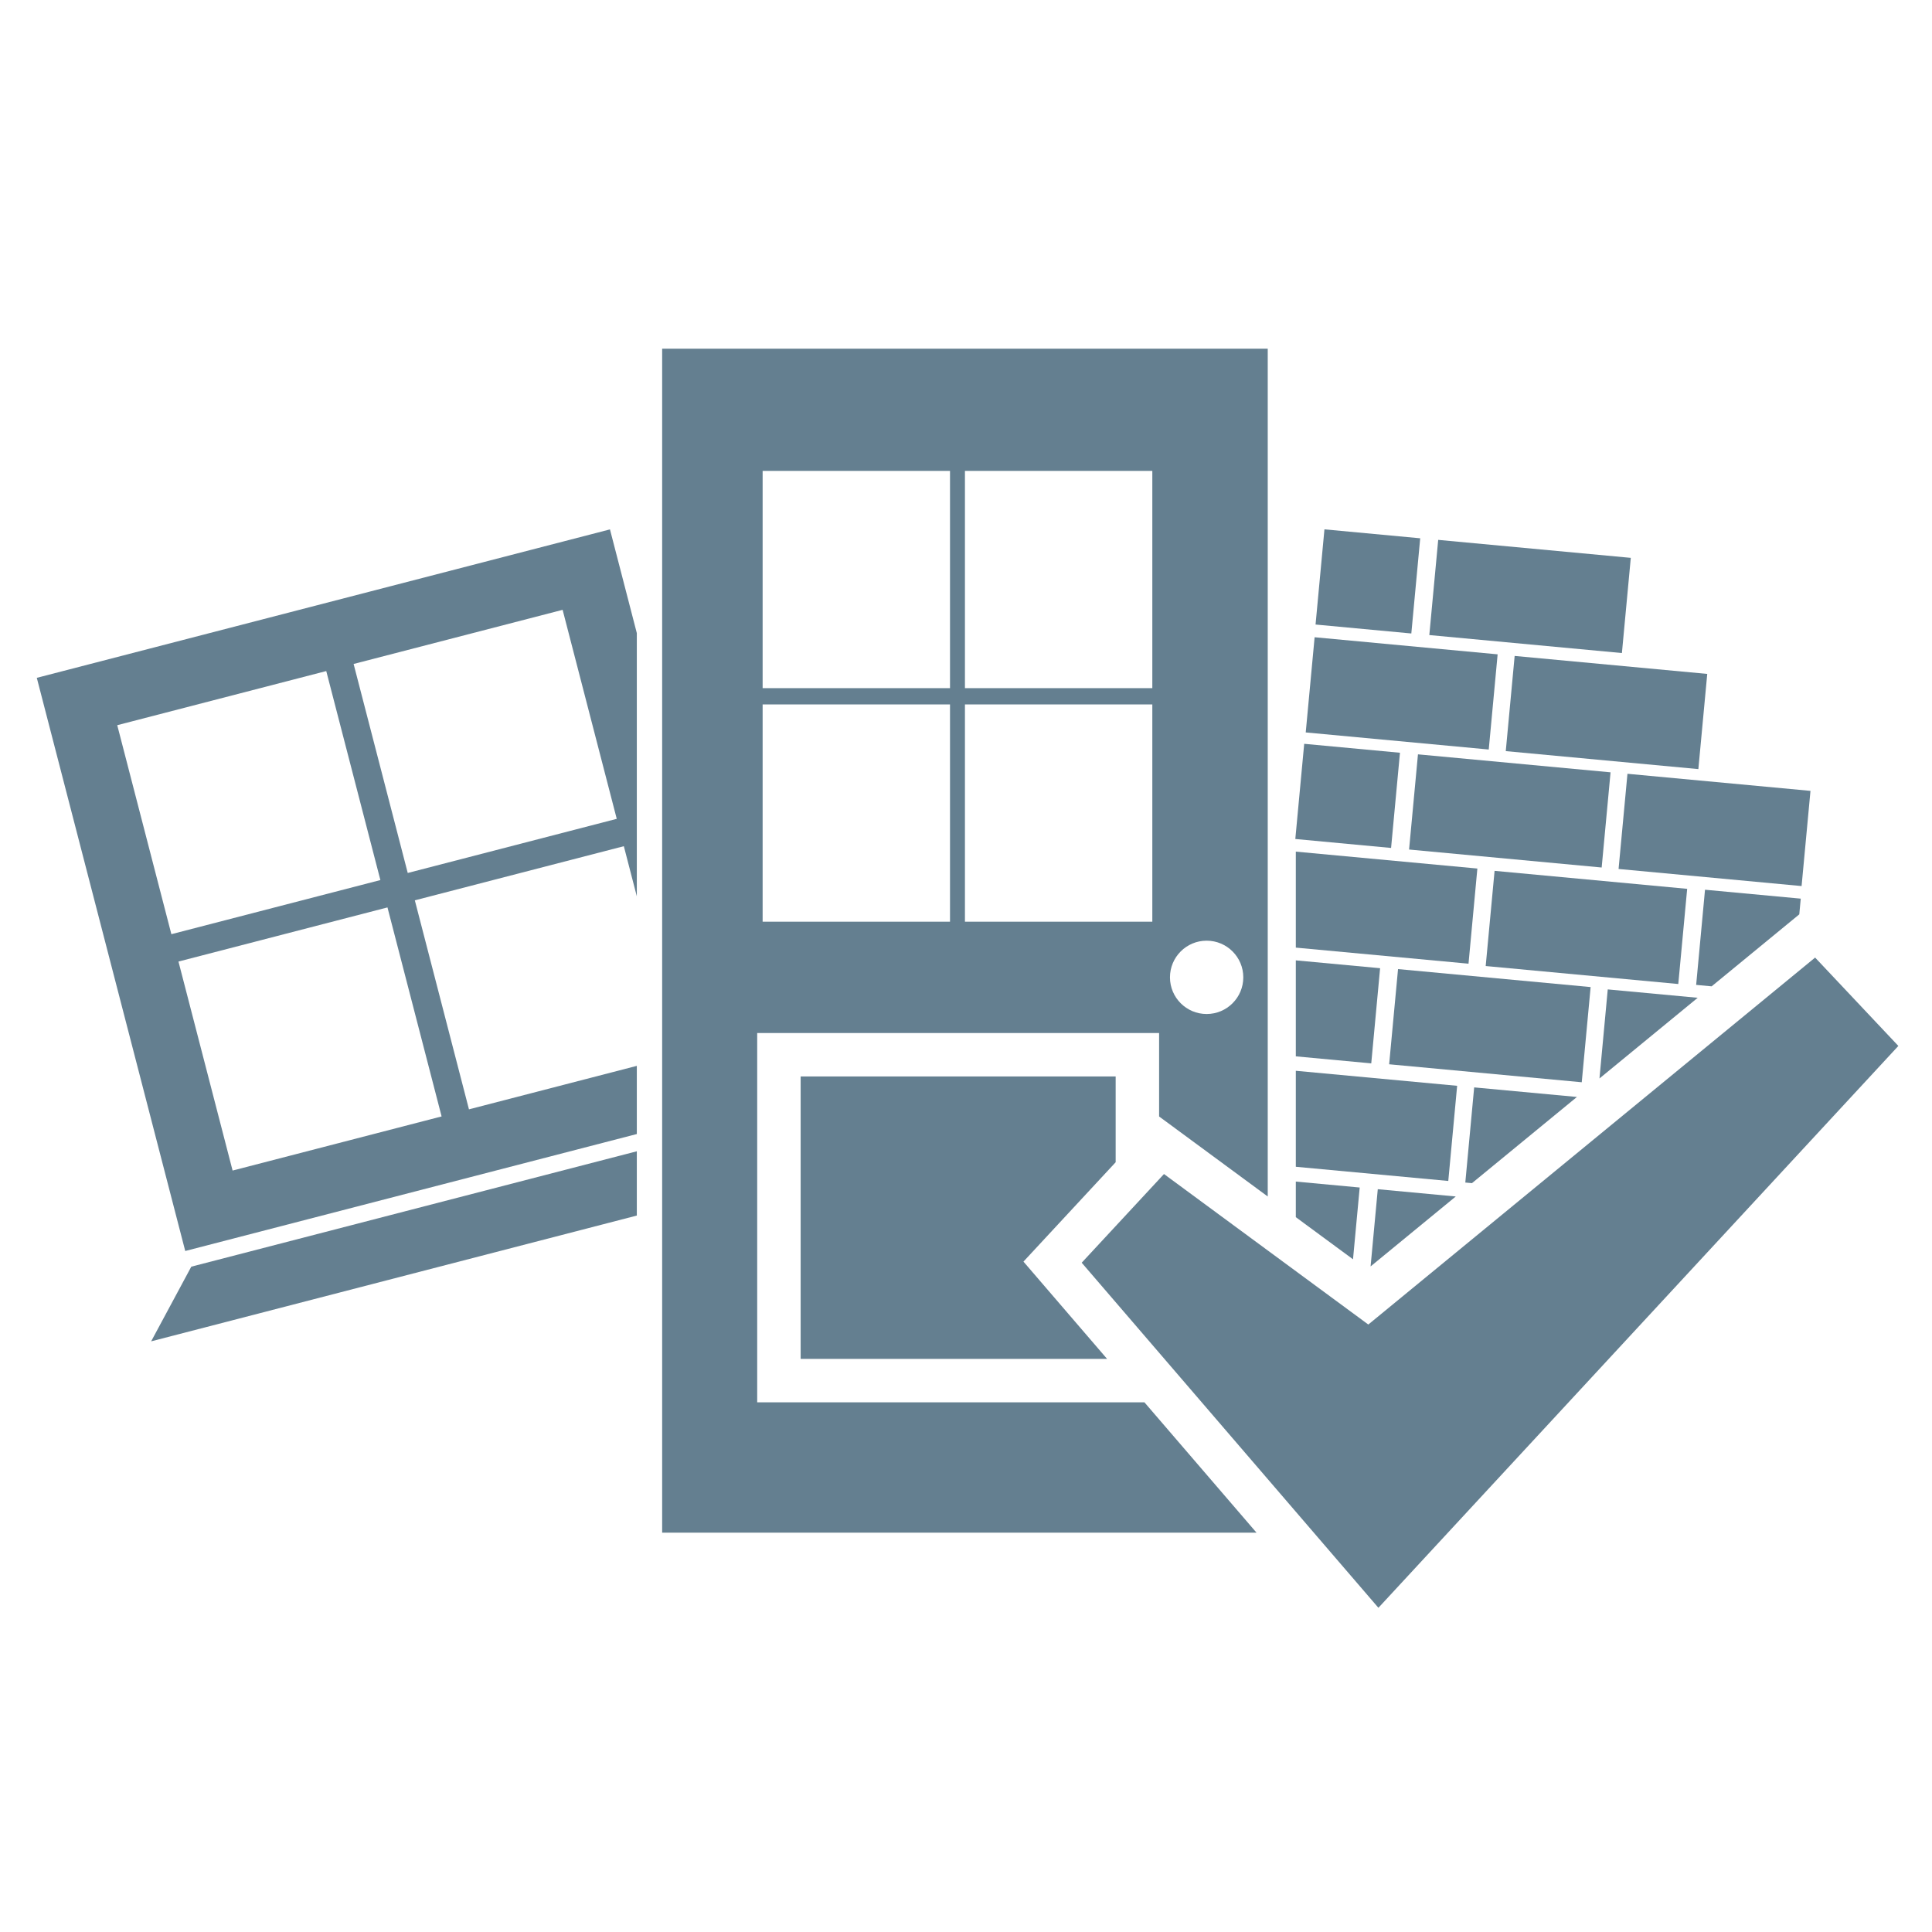 <?xml version="1.0" encoding="utf-8"?>
<!-- Generator: Adobe Illustrator 17.0.0, SVG Export Plug-In . SVG Version: 6.00 Build 0)  -->
<!DOCTYPE svg PUBLIC "-//W3C//DTD SVG 1.1//EN" "http://www.w3.org/Graphics/SVG/1.1/DTD/svg11.dtd">
<svg version="1.1" id="Layer_1" xmlns="http://www.w3.org/2000/svg" xmlns:xlink="http://www.w3.org/1999/xlink" x="0px" y="0px"
	   viewBox="0 0 500 500" enable-background="new 0 0 500 500" xml:space="preserve">
<rect x="385.493" y="227.454" transform="matrix(0.996 0.093 -0.093 0.996 23.998 -37.021)" fill="#647F90" width="50.043" height="24.733"/>
<rect x="360.597" y="253.276" transform="matrix(-0.996 -0.093 0.093 -0.996 744.954 565.886)" fill="#647F90" width="50.043" height="24.733"/>
<rect x="420.011" y="202.616" transform="matrix(-0.996 -0.093 0.093 -0.996 865.738 470.178)" fill="#647F90" width="47.555" height="24.733"/>
<rect x="365.773" y="197.683" transform="matrix(-0.996 -0.093 0.093 -0.996 760.436 455.42)" fill="#647F90" width="50.043" height="24.733"/>
<rect x="336.371" y="193.774" transform="matrix(-0.996 -0.093 0.093 -0.996 677.015 443.728)" fill="#647F90" width="24.883" height="24.733"/>
<rect x="338.92" y="166.916" transform="matrix(0.996 0.093 -0.093 0.996 18.181 -32.849)" fill="#647F90" width="47.555" height="24.733"/>
<rect x="390.67" y="171.85" transform="matrix(0.996 0.093 -0.093 0.996 18.866 -37.74)" fill="#647F90" width="50.043" height="24.733"/>
<polygon fill="#647F90" points="439.365,258.226 416.084,256.057 413.94,279.104 "/>
<rect x="371.03" y="142.164" transform="matrix(-0.996 -0.093 0.093 -0.996 776.073 345.108)" fill="#647F90" width="50.043" height="24.733"/>
<rect x="341.628" y="138.255" transform="matrix(-0.996 -0.093 0.093 -0.996 692.652 333.416)" fill="#647F90" width="24.883" height="24.733"/>
<polygon fill="#647F90" points="335.356,220.401 335.356,245.243 380.05,249.403 382.342,224.777 "/>
<polygon fill="#647F90" points="335.356,248.541 335.356,273.383 354.878,275.2 357.17,250.572 "/>
<polygon fill="#647F90" points="335.356,277.119 335.356,301.959 374.814,305.632 377.107,281.004 "/>
<polygon fill="#647F90" points="164.809,297.951 49.506,327.812 39.115,347.139 164.809,314.585 "/>
<path fill="#647F90" d="M164.809,275.845l-43.442,11.25l-14.009-54.091l54.091-14.009l3.36,12.974v-68.122l-6.951-26.841
	L9.523,175.422l38.418,148.335l116.868-30.27V275.845z M145.605,157.824l14.009,54.091l-54.091,14.009l-14.009-54.091
	L145.605,157.824z M30.343,187.677l54.091-14.009l14.009,54.091l-54.091,14.009L30.343,187.677z M60.196,302.939l-14.009-54.091
	l54.091-14.009l14.009,54.091L60.196,302.939z"/>
<polygon fill="#647F90" points="408.109,283.892 381.513,281.416 379.22,306.041 380.944,306.2 "/>
<polygon fill="#647F90" points="376.752,309.646 356.569,307.765 354.707,327.748 "/>
<polygon fill="#647F90" points="350.158,325.904 351.888,307.329 335.356,305.791 335.356,315.002 "/>
<polygon fill="#647F90" points="462.615,239.13 465.654,236.634 466.033,232.568 441.256,230.262 438.964,254.888 442.972,255.261
	"/>
<rect x="253.831" y="84.736" fill="#C3C3C6" width="4.217" height="0"/>
<path fill="#647F90" d="M296.183,362.924h-100.22v-95.581h104.014v21.6l7.931,5.842l20.181,14.863V90.237H171.364v306.421H325.19
	L296.183,362.924z M312.276,243.448c5.241,0,9.488,4.247,9.488,9.488c0,5.238-4.247,9.488-9.488,9.488
	c-5.241,0-9.488-4.25-9.488-9.488C302.788,247.695,307.035,243.448,312.276,243.448z M249.726,121.864h48.493v56.224h-48.493
	V121.864z M249.726,182.304h48.493v56.224h-48.493V182.304z M197.368,121.864h48.493v56.224h-48.493V121.864z M197.368,182.304
	h48.493v56.224h-48.493V182.304z"/>
<g>
	<polygon fill="#647F90" points="356.733,416.095 368.722,403.137 491.294,270.687 469.751,247.819 354.118,342.785
		301.238,303.839 279.944,326.79 345.225,402.714 	"/>
</g>
<polygon fill="#647F90" points="271.417,334.12 264.87,326.505 271.7,319.142 288.732,300.787 288.732,278.588 207.207,278.588
	207.207,351.679 286.514,351.679 "/>
</svg>
